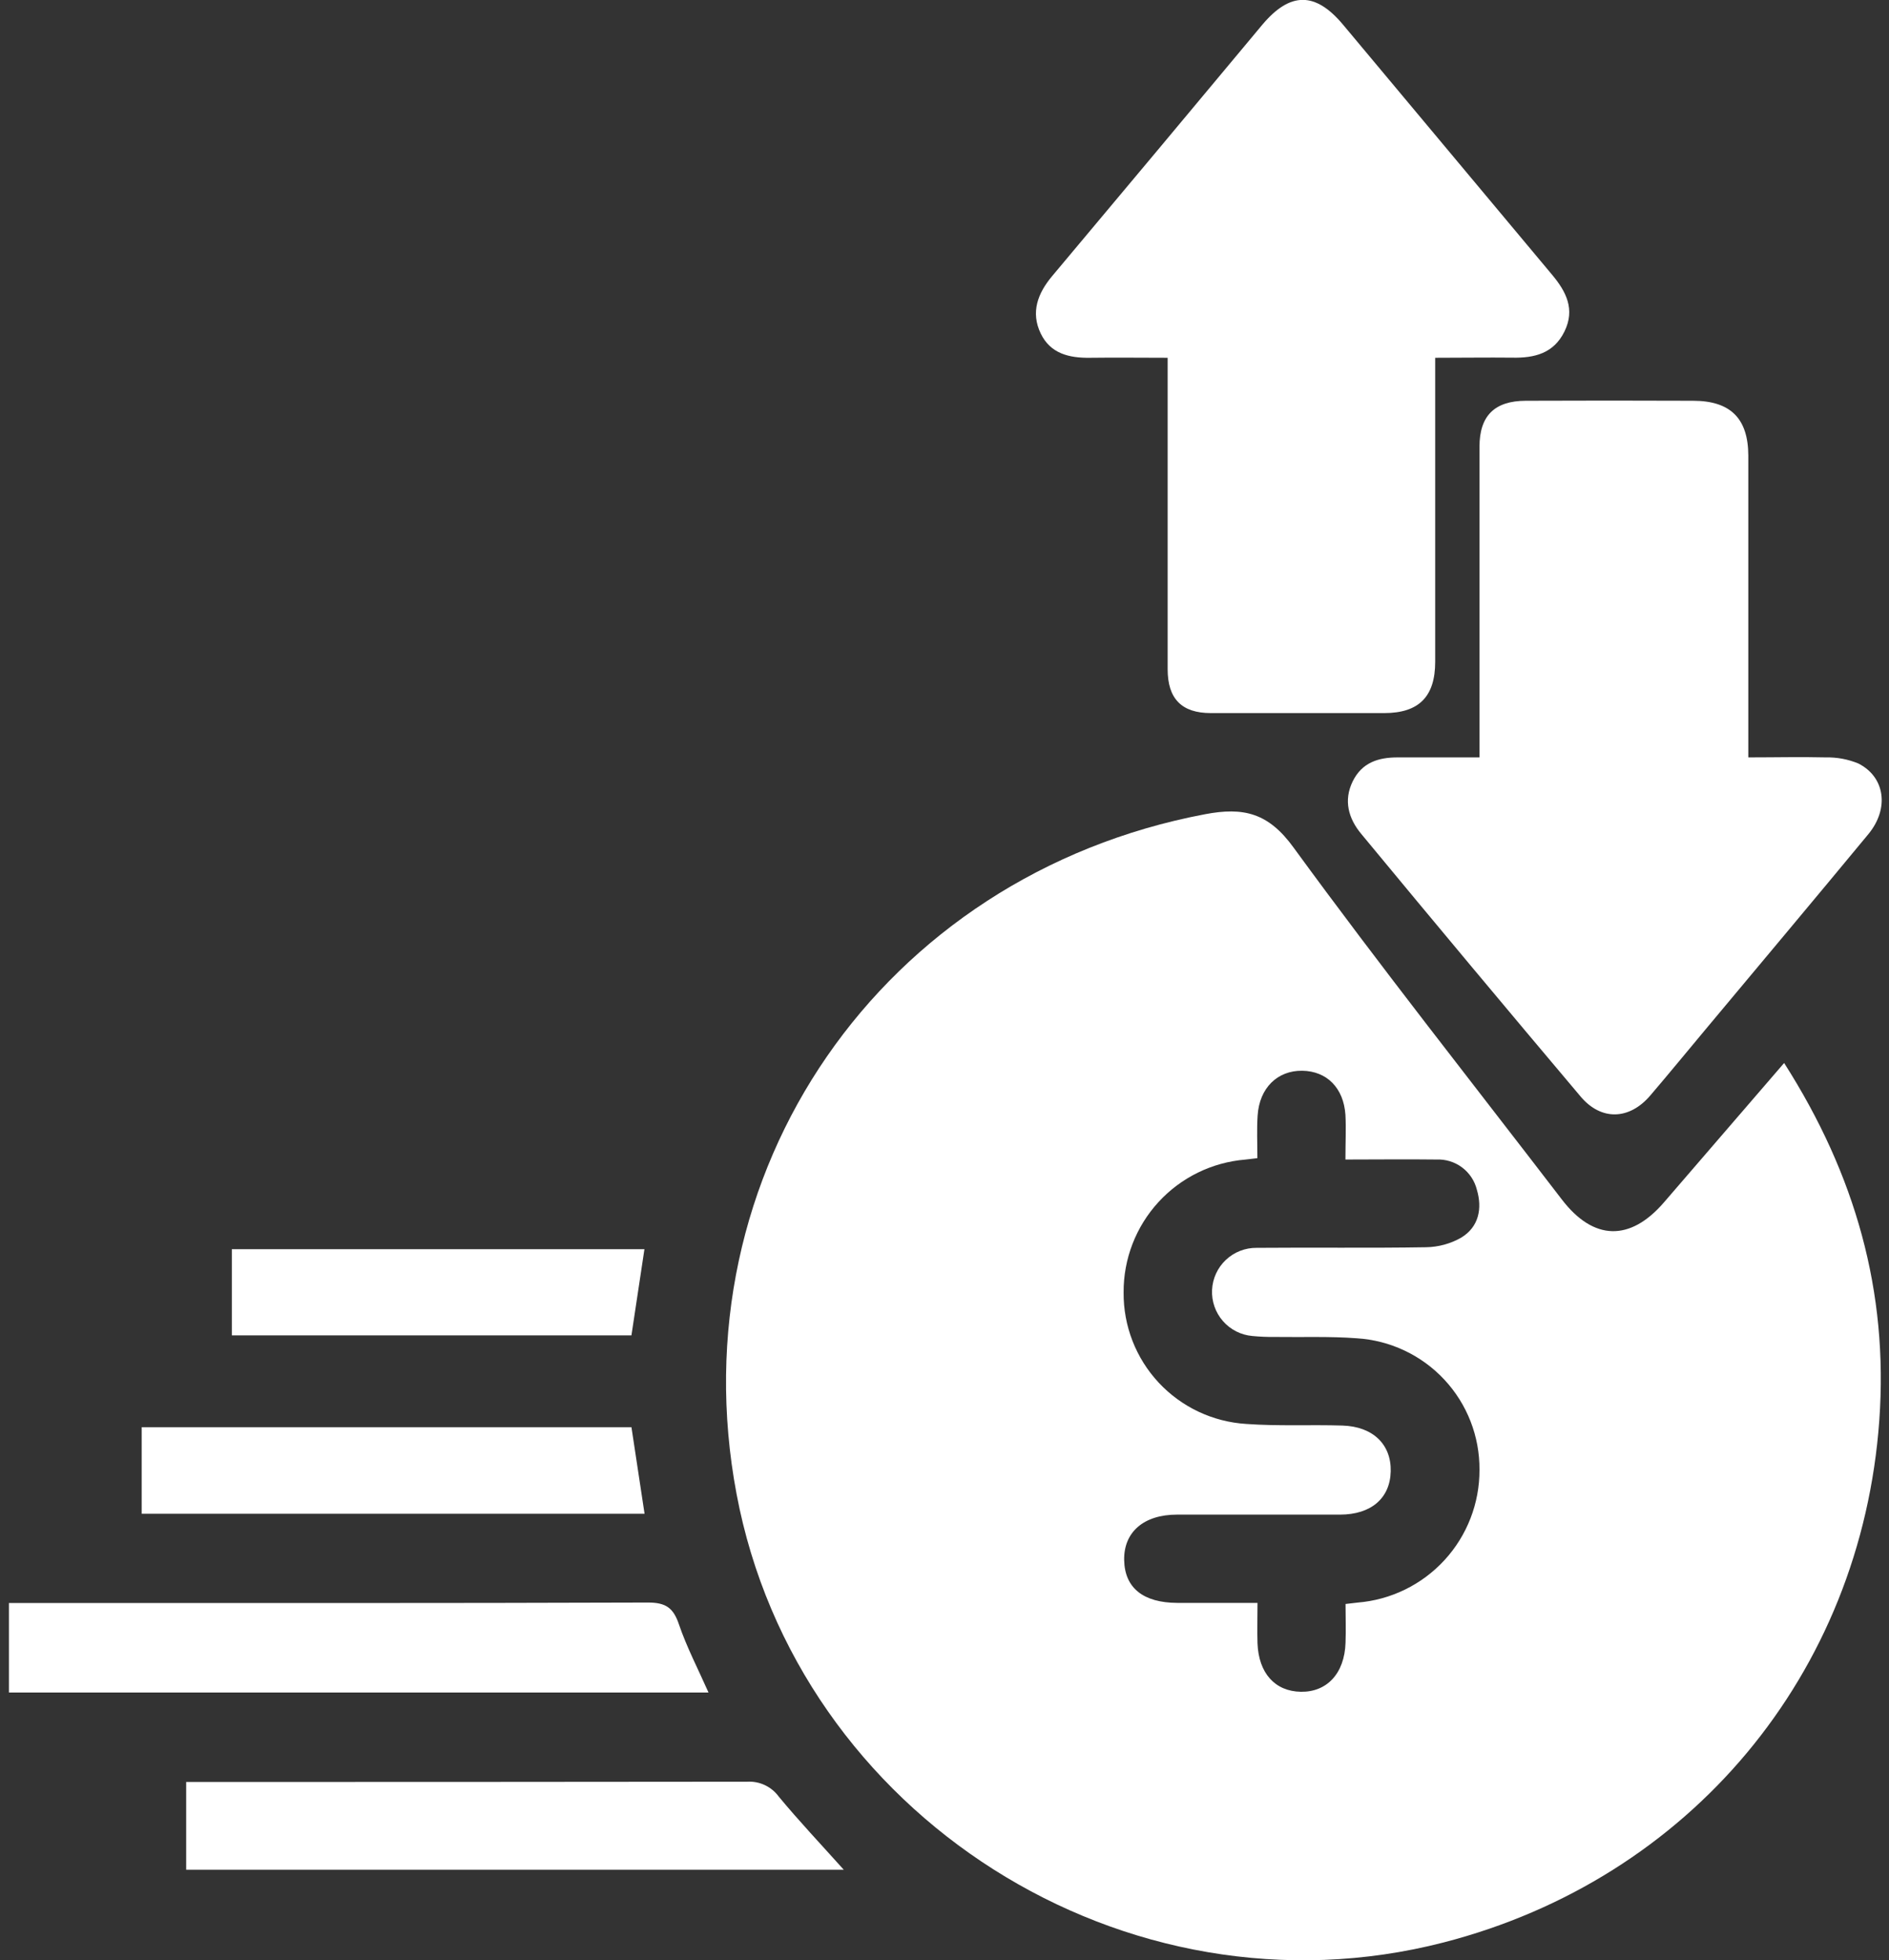 <svg width="106" height="110" viewBox="0 0 106 110" fill="none" xmlns="http://www.w3.org/2000/svg">
<rect x="0" y="0" width="106" height="110" fill="#333333" stroke="none"/>
<g clip-path="url(#clip0_1480_13201)">
<path d="M100.115 59.65C104.11 65.908 105.972 72.479 105.456 79.701C104.436 93.951 94.817 105.441 81.002 109.002C63.185 113.592 44.727 101.883 41.332 83.838C37.937 65.793 49.486 49.121 67.616 45.691C69.775 45.281 71.174 45.604 72.594 47.569C77.469 54.252 82.607 60.748 87.645 67.313C89.416 69.623 91.469 69.679 93.371 67.473L100.115 59.65ZM70.557 64.991L69.881 65.07C68.013 65.223 66.271 66.075 65.005 67.457C63.738 68.839 63.04 70.649 63.051 72.523C63.034 74.401 63.739 76.214 65.02 77.587C66.301 78.961 68.06 79.79 69.935 79.905C71.728 80.036 73.533 79.939 75.329 79.995C77.047 80.049 78.073 81.056 78.039 82.564C78.004 84.073 76.941 84.989 75.204 84.993C72.153 84.993 69.102 84.993 66.051 84.993C64.174 84.993 63.051 85.978 63.082 87.549C63.113 89.12 64.171 89.936 66.051 89.946C67.519 89.946 68.99 89.946 70.564 89.946C70.564 90.822 70.542 91.51 70.564 92.218C70.629 93.898 71.552 94.912 73.001 94.934C74.45 94.956 75.451 93.917 75.504 92.174C75.532 91.451 75.504 90.728 75.504 90.008L76.171 89.93C78.041 89.78 79.786 88.929 81.056 87.547C82.326 86.166 83.027 84.356 83.02 82.48C83.034 80.603 82.329 78.791 81.048 77.418C79.768 76.045 78.01 75.215 76.136 75.098C74.619 74.983 73.086 75.045 71.562 75.023C71.132 75.029 70.703 75.011 70.276 74.97C69.637 74.915 69.044 74.614 68.623 74.131C68.201 73.648 67.983 73.021 68.014 72.38C68.045 71.74 68.323 71.137 68.79 70.697C69.257 70.258 69.876 70.016 70.517 70.023C73.686 69.995 76.853 70.042 80.023 69.989C80.717 69.978 81.398 69.792 82 69.447C82.986 68.847 83.186 67.811 82.873 66.759C82.748 66.259 82.454 65.817 82.041 65.509C81.627 65.2 81.12 65.044 80.605 65.067C78.94 65.045 77.275 65.067 75.498 65.067C75.498 64.103 75.539 63.324 75.498 62.563C75.398 61.046 74.45 60.104 73.073 60.085C71.696 60.066 70.667 61.039 70.57 62.61C70.52 63.364 70.557 64.137 70.557 64.991Z" fill="white"/>
<path d="M80.535 20.077V21.447C80.535 26.677 80.535 31.906 80.535 37.133C80.535 39.092 79.621 40.012 77.681 40.015C74.436 40.015 71.19 40.015 67.944 40.015C66.307 40.015 65.522 39.208 65.522 37.556C65.522 32.211 65.522 26.866 65.522 21.519V20.077C64.026 20.077 62.596 20.058 61.166 20.077C59.996 20.095 58.941 19.842 58.4 18.715C57.827 17.526 58.228 16.462 59.044 15.489C62.985 10.792 66.916 6.09 70.838 1.383C72.403 -0.475 73.817 -0.463 75.363 1.383C79.268 6.058 83.175 10.732 87.084 15.405C87.892 16.366 88.395 17.361 87.791 18.597C87.188 19.833 86.102 20.099 84.847 20.07C83.448 20.055 82.053 20.077 80.535 20.077Z" fill="white"/>
<path d="M83.02 42.502C83.02 40.256 83.02 38.231 83.02 36.204C83.02 32.496 83.02 28.788 83.02 25.077C83.02 23.324 83.871 22.495 85.617 22.489C88.746 22.476 91.875 22.476 95.004 22.489C97.104 22.489 98.099 23.481 98.105 25.565C98.105 30.715 98.105 35.868 98.105 41.023V42.502C99.601 42.502 101.028 42.468 102.455 42.502C103.075 42.489 103.691 42.603 104.266 42.837C105.778 43.588 106.031 45.369 104.842 46.808C101.807 50.479 98.743 54.127 95.689 57.785C94.663 59.015 93.646 60.254 92.607 61.471C91.434 62.848 89.85 62.907 88.69 61.527C84.57 56.644 80.467 51.732 76.383 46.792C75.663 45.926 75.385 44.915 75.904 43.851C76.424 42.787 77.347 42.499 78.439 42.502H83.02Z" fill="white"/>
<path d="M0.5 89.952H1.752C13.292 89.952 24.832 89.967 36.372 89.927C37.376 89.927 37.792 90.24 38.102 91.163C38.537 92.436 39.166 93.641 39.758 94.977H0.5V89.952Z" fill="white"/>
<path d="M10.447 104.919V99.997H11.652C21.744 99.997 31.837 99.992 41.929 99.981C42.271 99.961 42.612 100.027 42.921 100.173C43.231 100.319 43.498 100.54 43.7 100.817C44.836 102.19 46.062 103.486 47.346 104.919H10.447Z" fill="white"/>
<path d="M7.951 84.945V80.089H35.434C35.678 81.688 35.919 83.287 36.169 84.945H7.951Z" fill="white"/>
<path d="M36.162 70.098C35.921 71.709 35.683 73.28 35.433 74.935H13.01V70.098H36.162Z" fill="white"/>
</g>
<defs>
<clipPath id="clip0_1480_13201">
<rect width="105.1" height="110" fill="white" transform="translate(0.5)"/>
</clipPath>
</defs>
</svg>
